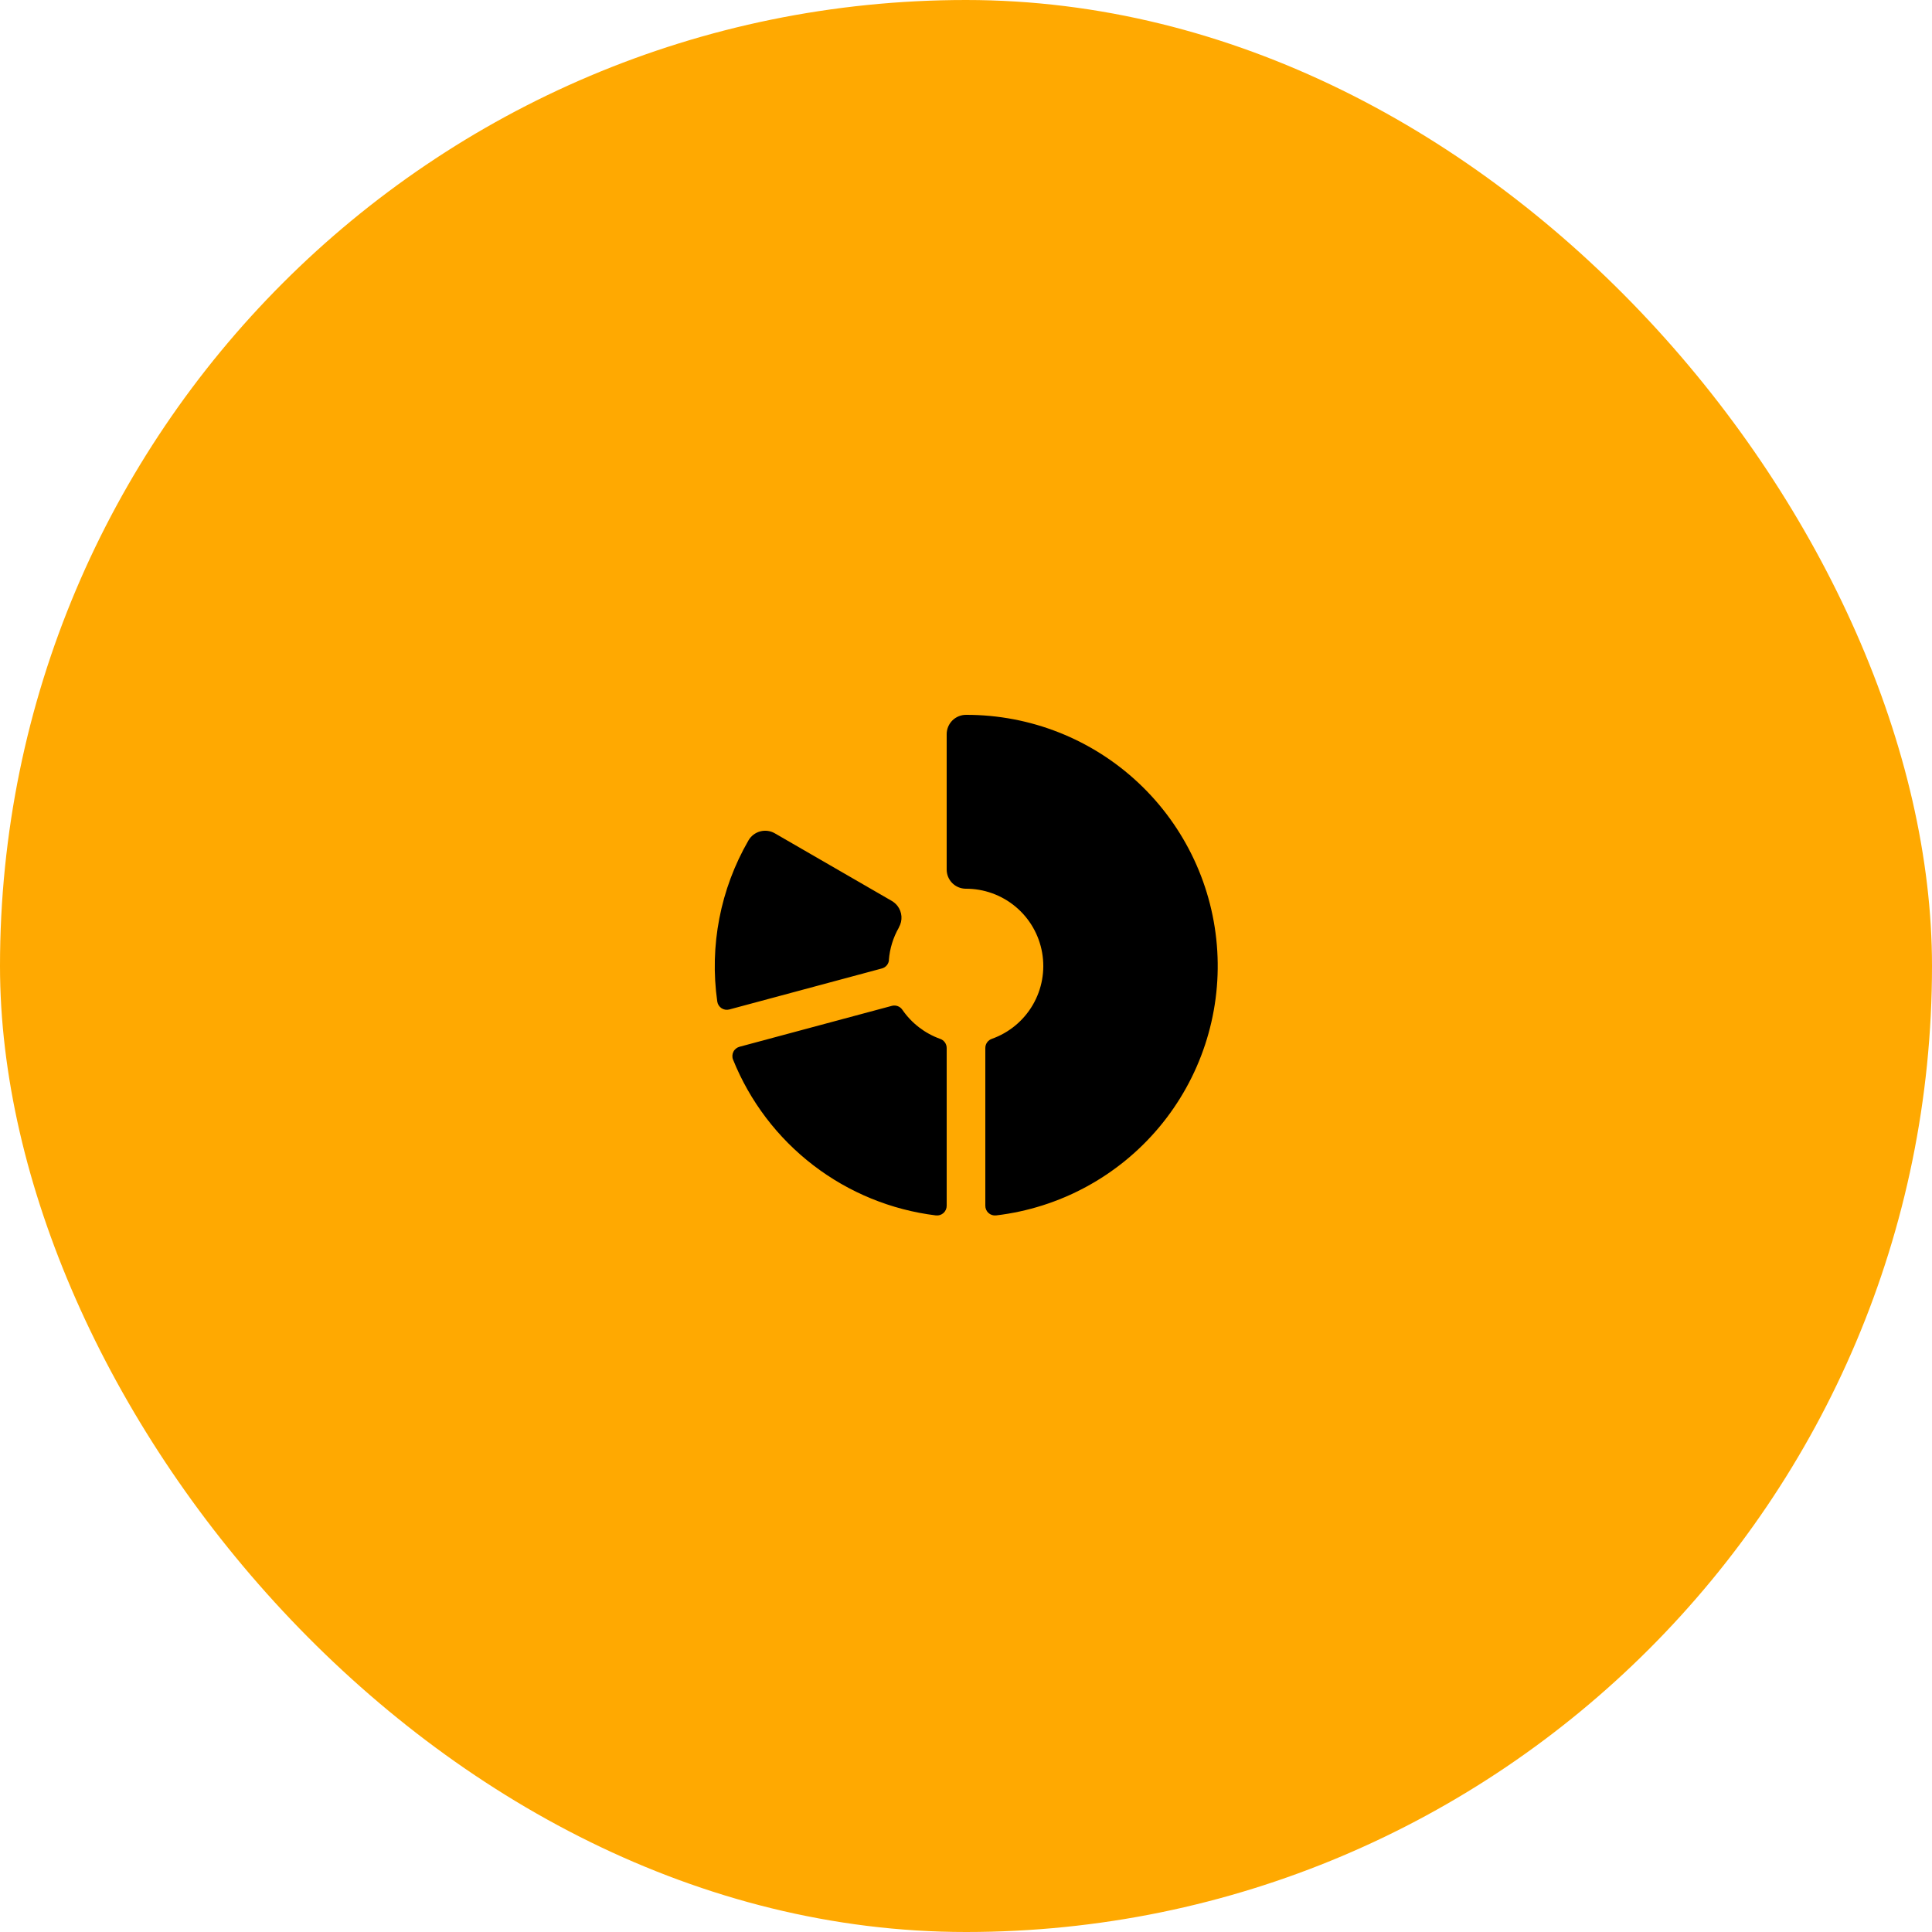 <?xml version="1.0" encoding="UTF-8"?> <svg xmlns="http://www.w3.org/2000/svg" width="100" height="100" viewBox="0 0 100 100" fill="none"><rect width="100" height="100" rx="50" fill="#FFA901"></rect><g clip-path="url(#clip0_10_280)"><path d="M49 54.242V62.41C49.001 62.481 48.986 62.551 48.957 62.616C48.929 62.68 48.886 62.738 48.834 62.786C48.781 62.833 48.719 62.868 48.651 62.89C48.584 62.911 48.513 62.918 48.443 62.91C46.132 62.626 43.939 61.729 42.093 60.311C40.246 58.893 38.813 57.007 37.943 54.847C37.916 54.782 37.905 54.712 37.908 54.641C37.911 54.57 37.929 54.501 37.961 54.438C37.992 54.375 38.037 54.32 38.092 54.275C38.147 54.231 38.211 54.198 38.279 54.18L46.165 52.062C46.266 52.036 46.373 52.042 46.47 52.079C46.568 52.116 46.651 52.183 46.709 52.27C47.186 52.961 47.867 53.485 48.657 53.77C48.757 53.803 48.843 53.866 48.905 53.951C48.966 54.036 49 54.138 49 54.242ZM50.008 37C49.876 36.999 49.745 37.024 49.623 37.074C49.5 37.124 49.389 37.197 49.295 37.29C49.202 37.383 49.128 37.494 49.077 37.616C49.026 37.737 49 37.868 49 38V45C48.998 45.263 49.1 45.516 49.285 45.704C49.469 45.891 49.721 45.998 49.984 46C50.928 45.996 51.844 46.326 52.568 46.932C53.292 47.538 53.779 48.381 53.941 49.312C54.104 50.242 53.932 51.2 53.456 52.016C52.98 52.831 52.231 53.452 51.341 53.769C51.242 53.802 51.156 53.866 51.094 53.951C51.033 54.036 51 54.138 51 54.242V62.41C50.999 62.481 51.014 62.551 51.043 62.615C51.071 62.68 51.113 62.738 51.166 62.785C51.218 62.832 51.28 62.868 51.348 62.889C51.415 62.911 51.486 62.918 51.556 62.91C54.851 62.52 57.871 60.886 60 58.342C62.129 55.797 63.204 52.536 63.006 49.224C62.808 45.913 61.352 42.803 58.935 40.53C56.519 38.257 53.325 36.995 50.008 37ZM46.008 49.686C46.054 49.096 46.231 48.523 46.526 48.009V48C46.625 47.829 46.672 47.632 46.659 47.435C46.646 47.237 46.575 47.048 46.455 46.891C46.371 46.783 46.266 46.693 46.148 46.625L40.106 43.133C39.992 43.067 39.867 43.024 39.736 43.007C39.606 42.99 39.474 42.999 39.347 43.033C39.22 43.067 39.101 43.126 38.997 43.206C38.893 43.286 38.806 43.386 38.74 43.5C37.285 46.02 36.717 48.954 37.125 51.835C37.135 51.905 37.159 51.973 37.197 52.033C37.235 52.093 37.285 52.144 37.344 52.184C37.403 52.223 37.47 52.249 37.54 52.261C37.61 52.272 37.681 52.268 37.75 52.25L45.653 50.125C45.75 50.098 45.838 50.041 45.902 49.963C45.967 49.884 46.005 49.788 46.013 49.686H46.008Z" fill="black"></path></g><defs><clipPath id="clip0_10_280"><rect width="32" height="32" fill="white" transform="translate(34 34)"></rect></clipPath></defs></svg> 